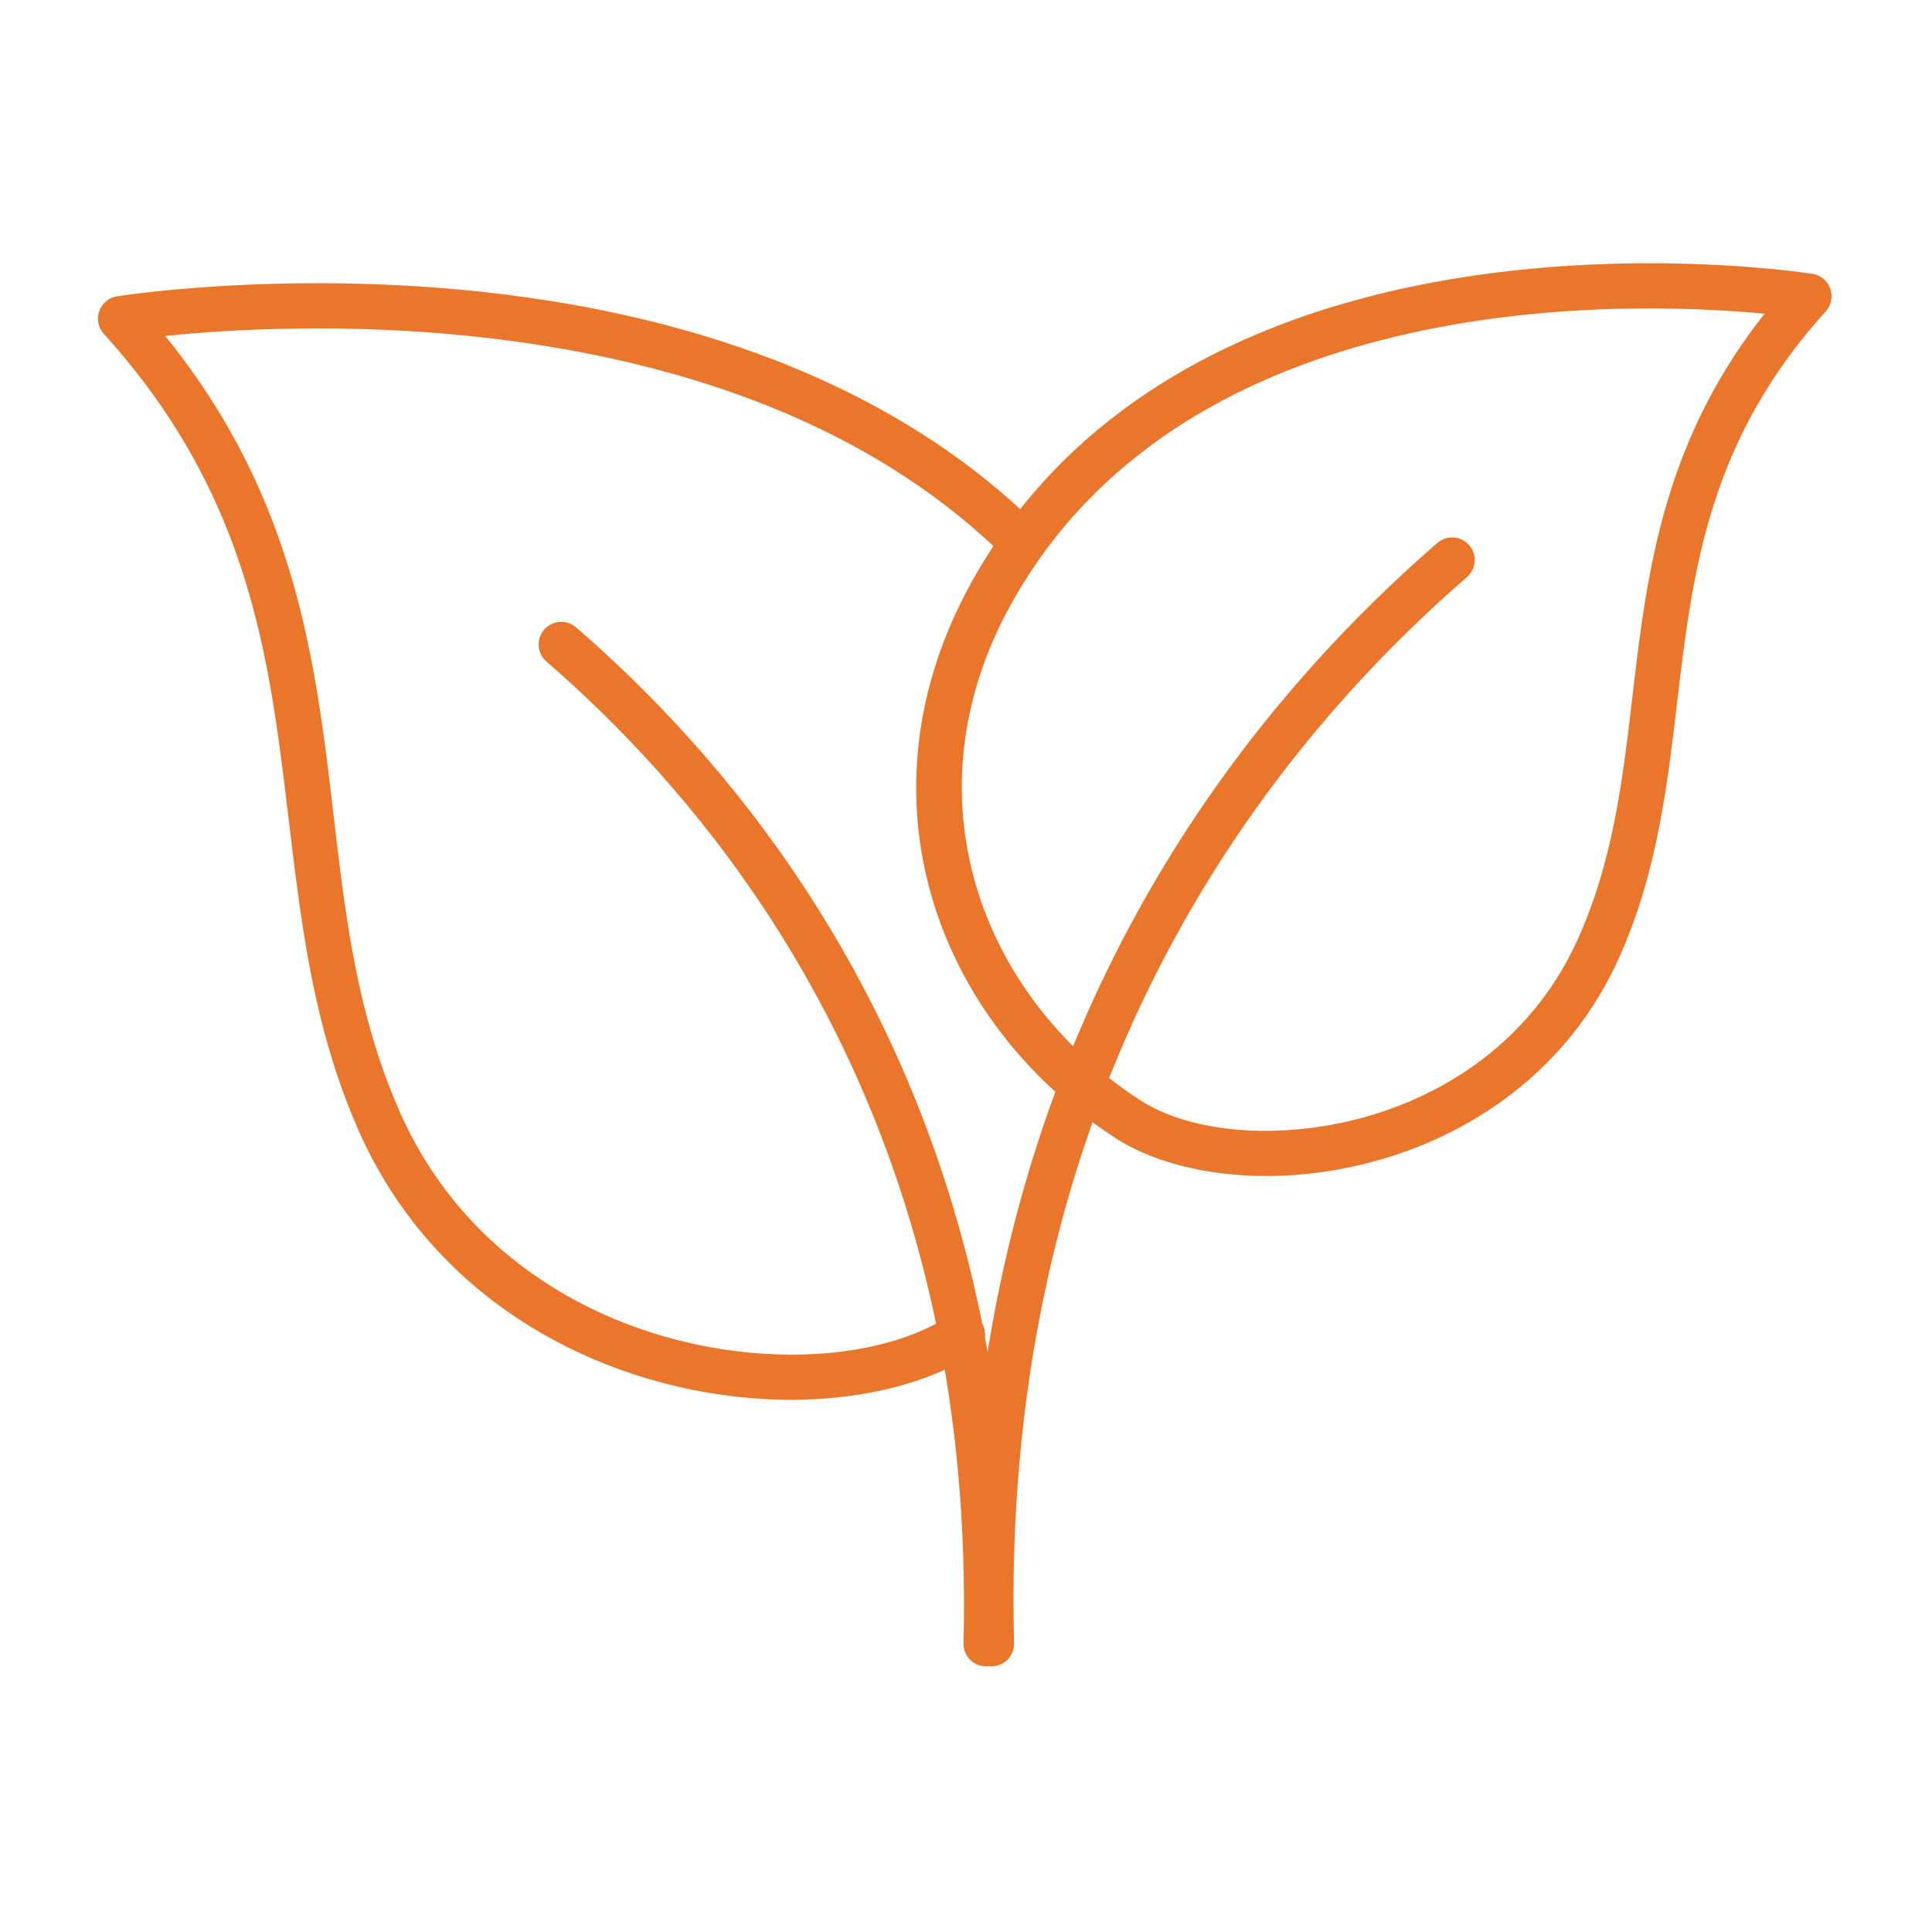 <svg width="24" height="24" viewBox="0 0 24 24" fill="none" xmlns="http://www.w3.org/2000/svg">
<path fill-rule="evenodd" clip-rule="evenodd" d="M11.803 16.341C11.173 16.751 10.181 16.915 9.132 16.783C7.534 16.582 5.799 15.682 4.972 13.825C4.271 12.248 4.238 10.62 3.998 8.973C3.766 7.384 3.351 5.777 2.052 4.173C2.939 4.082 4.878 3.962 6.995 4.335C8.903 4.671 10.96 5.406 12.505 6.942C12.558 6.994 12.63 7.024 12.704 7.024C12.779 7.023 12.85 6.994 12.903 6.941C12.955 6.888 12.985 6.816 12.984 6.742C12.984 6.667 12.954 6.596 12.902 6.543C11.271 4.923 9.106 4.136 7.092 3.781C4.102 3.255 1.453 3.681 1.453 3.681C1.403 3.689 1.356 3.71 1.318 3.743C1.279 3.775 1.249 3.817 1.233 3.865C1.216 3.913 1.212 3.964 1.222 4.014C1.232 4.063 1.256 4.109 1.29 4.147C2.774 5.785 3.205 7.431 3.442 9.054C3.689 10.752 3.736 12.427 4.459 14.053C5.375 16.111 7.291 17.117 9.062 17.34C10.261 17.491 11.39 17.28 12.109 16.812C12.172 16.771 12.215 16.708 12.231 16.635C12.246 16.562 12.232 16.486 12.191 16.424C12.151 16.361 12.087 16.317 12.014 16.302C11.941 16.287 11.865 16.301 11.803 16.341Z" fill="#EA762B"/>
<path fill-rule="evenodd" clip-rule="evenodd" d="M12.53 20.426C12.569 18.924 12.434 17.559 12.177 16.322C12.16 16.25 12.116 16.189 12.054 16.149C11.992 16.11 11.918 16.096 11.846 16.111C11.774 16.126 11.711 16.168 11.67 16.229C11.629 16.29 11.614 16.364 11.627 16.436C11.876 17.634 12.006 18.957 11.969 20.412C11.967 20.486 11.995 20.559 12.046 20.613C12.097 20.667 12.168 20.698 12.242 20.7C12.317 20.702 12.389 20.674 12.443 20.623C12.497 20.572 12.528 20.501 12.53 20.426Z" fill="#EA762B"/>
<path fill-rule="evenodd" clip-rule="evenodd" d="M12.177 16.322C11.296 12.1 8.979 9.372 7.156 7.793C7.1 7.744 7.027 7.72 6.952 7.725C6.878 7.731 6.809 7.765 6.76 7.821C6.711 7.878 6.687 7.951 6.692 8.025C6.697 8.1 6.732 8.169 6.788 8.218C8.545 9.739 10.778 12.368 11.627 16.436C11.658 16.588 11.807 16.686 11.959 16.654C12.111 16.622 12.208 16.474 12.177 16.322ZM13.85 14.133C14.441 14.518 15.368 14.693 16.353 14.569C17.804 14.387 19.373 13.562 20.122 11.876C20.596 10.812 20.716 9.722 20.847 8.617C21.033 7.053 21.242 5.456 22.68 3.868C22.714 3.831 22.737 3.785 22.747 3.735C22.757 3.686 22.753 3.634 22.737 3.587C22.72 3.539 22.691 3.497 22.652 3.464C22.613 3.432 22.566 3.41 22.516 3.402C22.516 3.402 19.781 2.963 16.995 3.687C15.107 4.178 13.201 5.2 12.074 7.223C10.595 9.878 11.621 12.683 13.85 14.133L13.85 14.133ZM14.156 13.662C12.167 12.368 11.245 9.866 12.565 7.496C13.609 5.621 15.386 4.686 17.136 4.231C19.097 3.721 21.031 3.813 21.92 3.897C20.909 5.179 20.58 6.463 20.395 7.733C20.201 9.062 20.175 10.375 19.609 11.648C18.949 13.133 17.561 13.851 16.283 14.012C15.448 14.117 14.657 13.989 14.156 13.662Z" fill="#EA762B"/>
<path fill-rule="evenodd" clip-rule="evenodd" d="M12.597 20.412C12.556 18.832 12.697 17.396 12.969 16.095C13.89 11.677 16.316 8.822 18.223 7.169C18.34 7.068 18.353 6.89 18.251 6.773C18.15 6.656 17.972 6.643 17.855 6.745C15.882 8.455 13.371 11.409 12.418 15.981C12.139 17.32 11.994 18.799 12.035 20.426C12.037 20.501 12.069 20.572 12.123 20.623C12.177 20.674 12.249 20.702 12.323 20.7C12.398 20.698 12.468 20.667 12.52 20.613C12.571 20.559 12.599 20.486 12.597 20.412Z" fill="#EA762B"/>
</svg>
